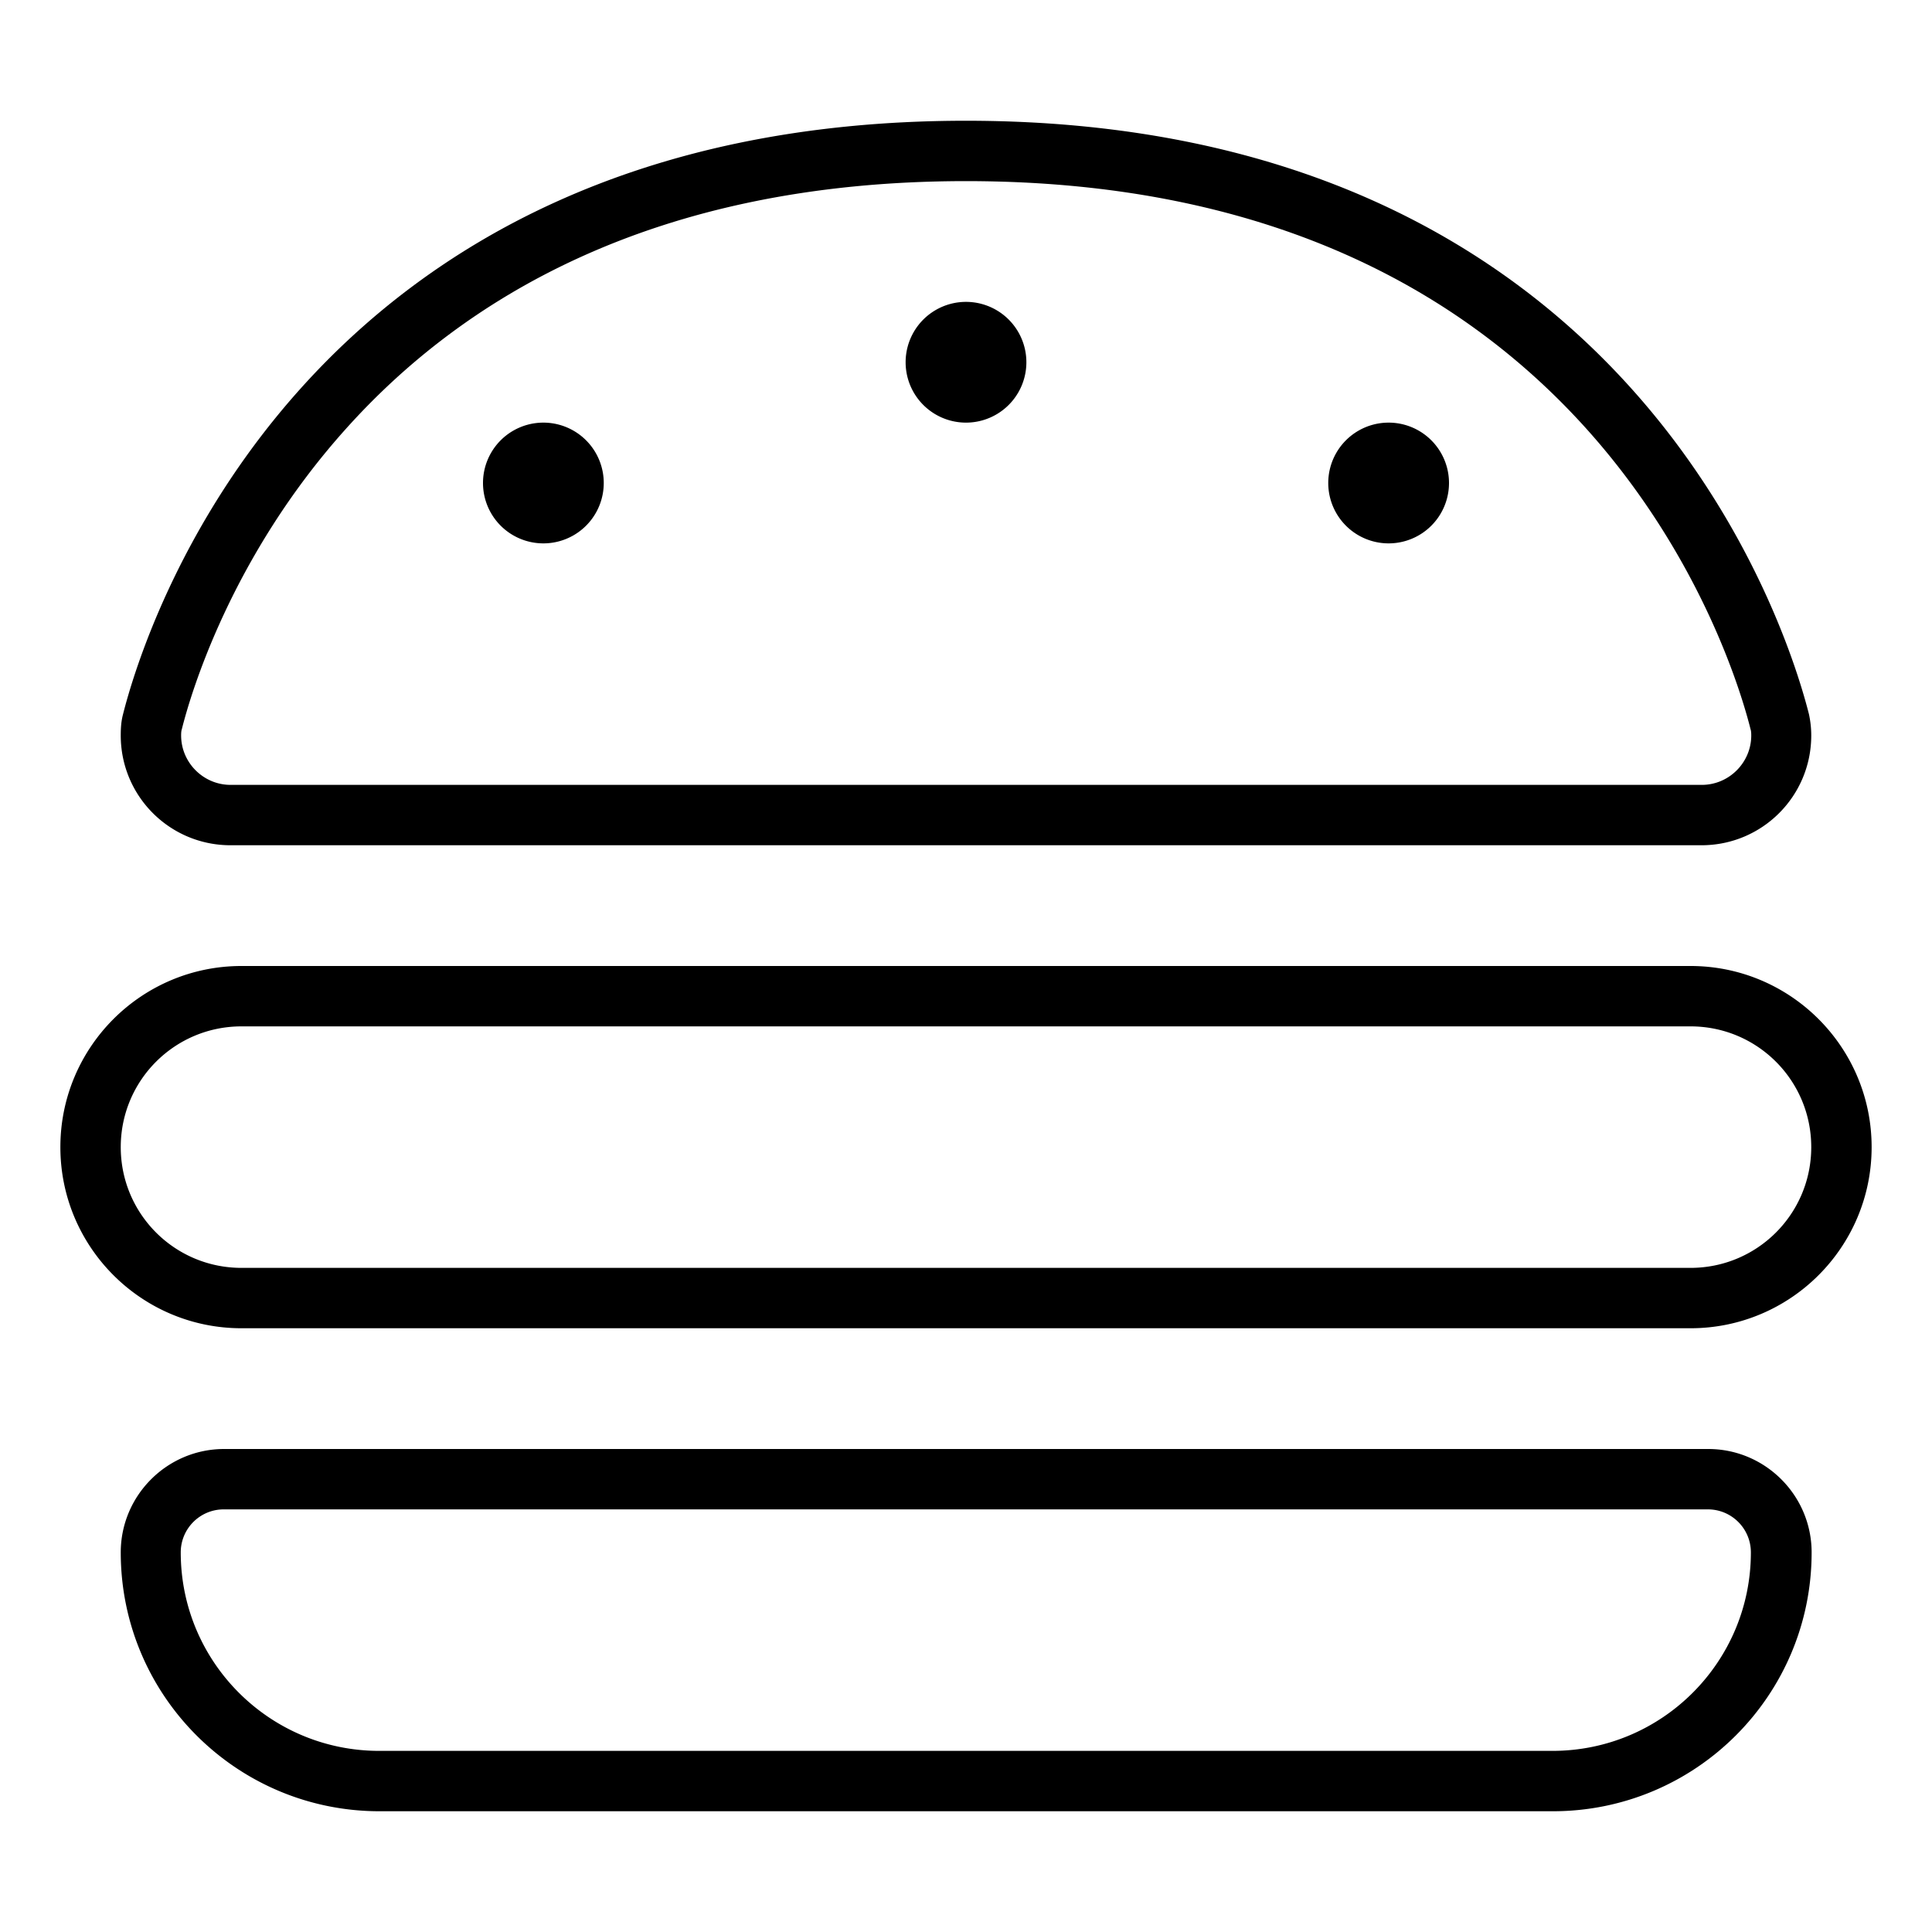 <svg xmlns="http://www.w3.org/2000/svg" viewBox="0 0 512 512"><!--! Font Awesome Pro 6.7.2 by @fontawesome - https://fontawesome.com License - https://fontawesome.com/license (Commercial License) Copyright 2024 Fonticons, Inc. --><path d="M450.9 208L61.1 208c-7.2 0-13.1-5.9-13.1-13.1c0-1 .1-1.4 .2-1.7c2.3-9.2 13-45.7 43.6-79.7C121.9 80 172.1 48 256 48s134.1 32 164.3 65.5c30.6 34 41.3 70.5 43.6 79.7c.1 .3 .2 .7 .2 1.7c0 7.2-5.9 13.1-13.1 13.1zM61.1 224l389.8 0c16.1 0 29.1-13 29.1-29.1c0-1.9-.2-3.7-.6-5.6C474.1 168.3 433.2 32 256 32S37.9 168.3 32.6 189.3c-.5 1.9-.6 3.7-.6 5.6C32 211 45 224 61.1 224zM448 272c17.7 0 32 14.3 32 32s-14.3 32-32 32L64 336c-17.7 0-32-14.3-32-32s14.3-32 32-32l384 0zM16 304c0 26.5 21.5 48 48 48l384 0c26.5 0 48-21.5 48-48s-21.5-48-48-48L64 256c-26.5 0-48 21.5-48 48zm436.6 96c6.3 0 11.4 5.1 11.4 11.4c0 29-23.5 52.6-52.6 52.6l-310.9 0c-29 0-52.6-23.5-52.6-52.6c0-6.3 5.1-11.4 11.4-11.4l393.1 0zM32 411.4c0 37.9 30.7 68.6 68.6 68.6l310.9 0c37.9 0 68.6-30.7 68.6-68.6c0-15.1-12.3-27.4-27.4-27.4L59.4 384C44.3 384 32 396.3 32 411.4zM144 144a16 16 0 1 0 0-32 16 16 0 1 0 0 32zm240-16a16 16 0 1 0 -32 0 16 16 0 1 0 32 0zM256 112a16 16 0 1 0 0-32 16 16 0 1 0 0 32z"/></svg>